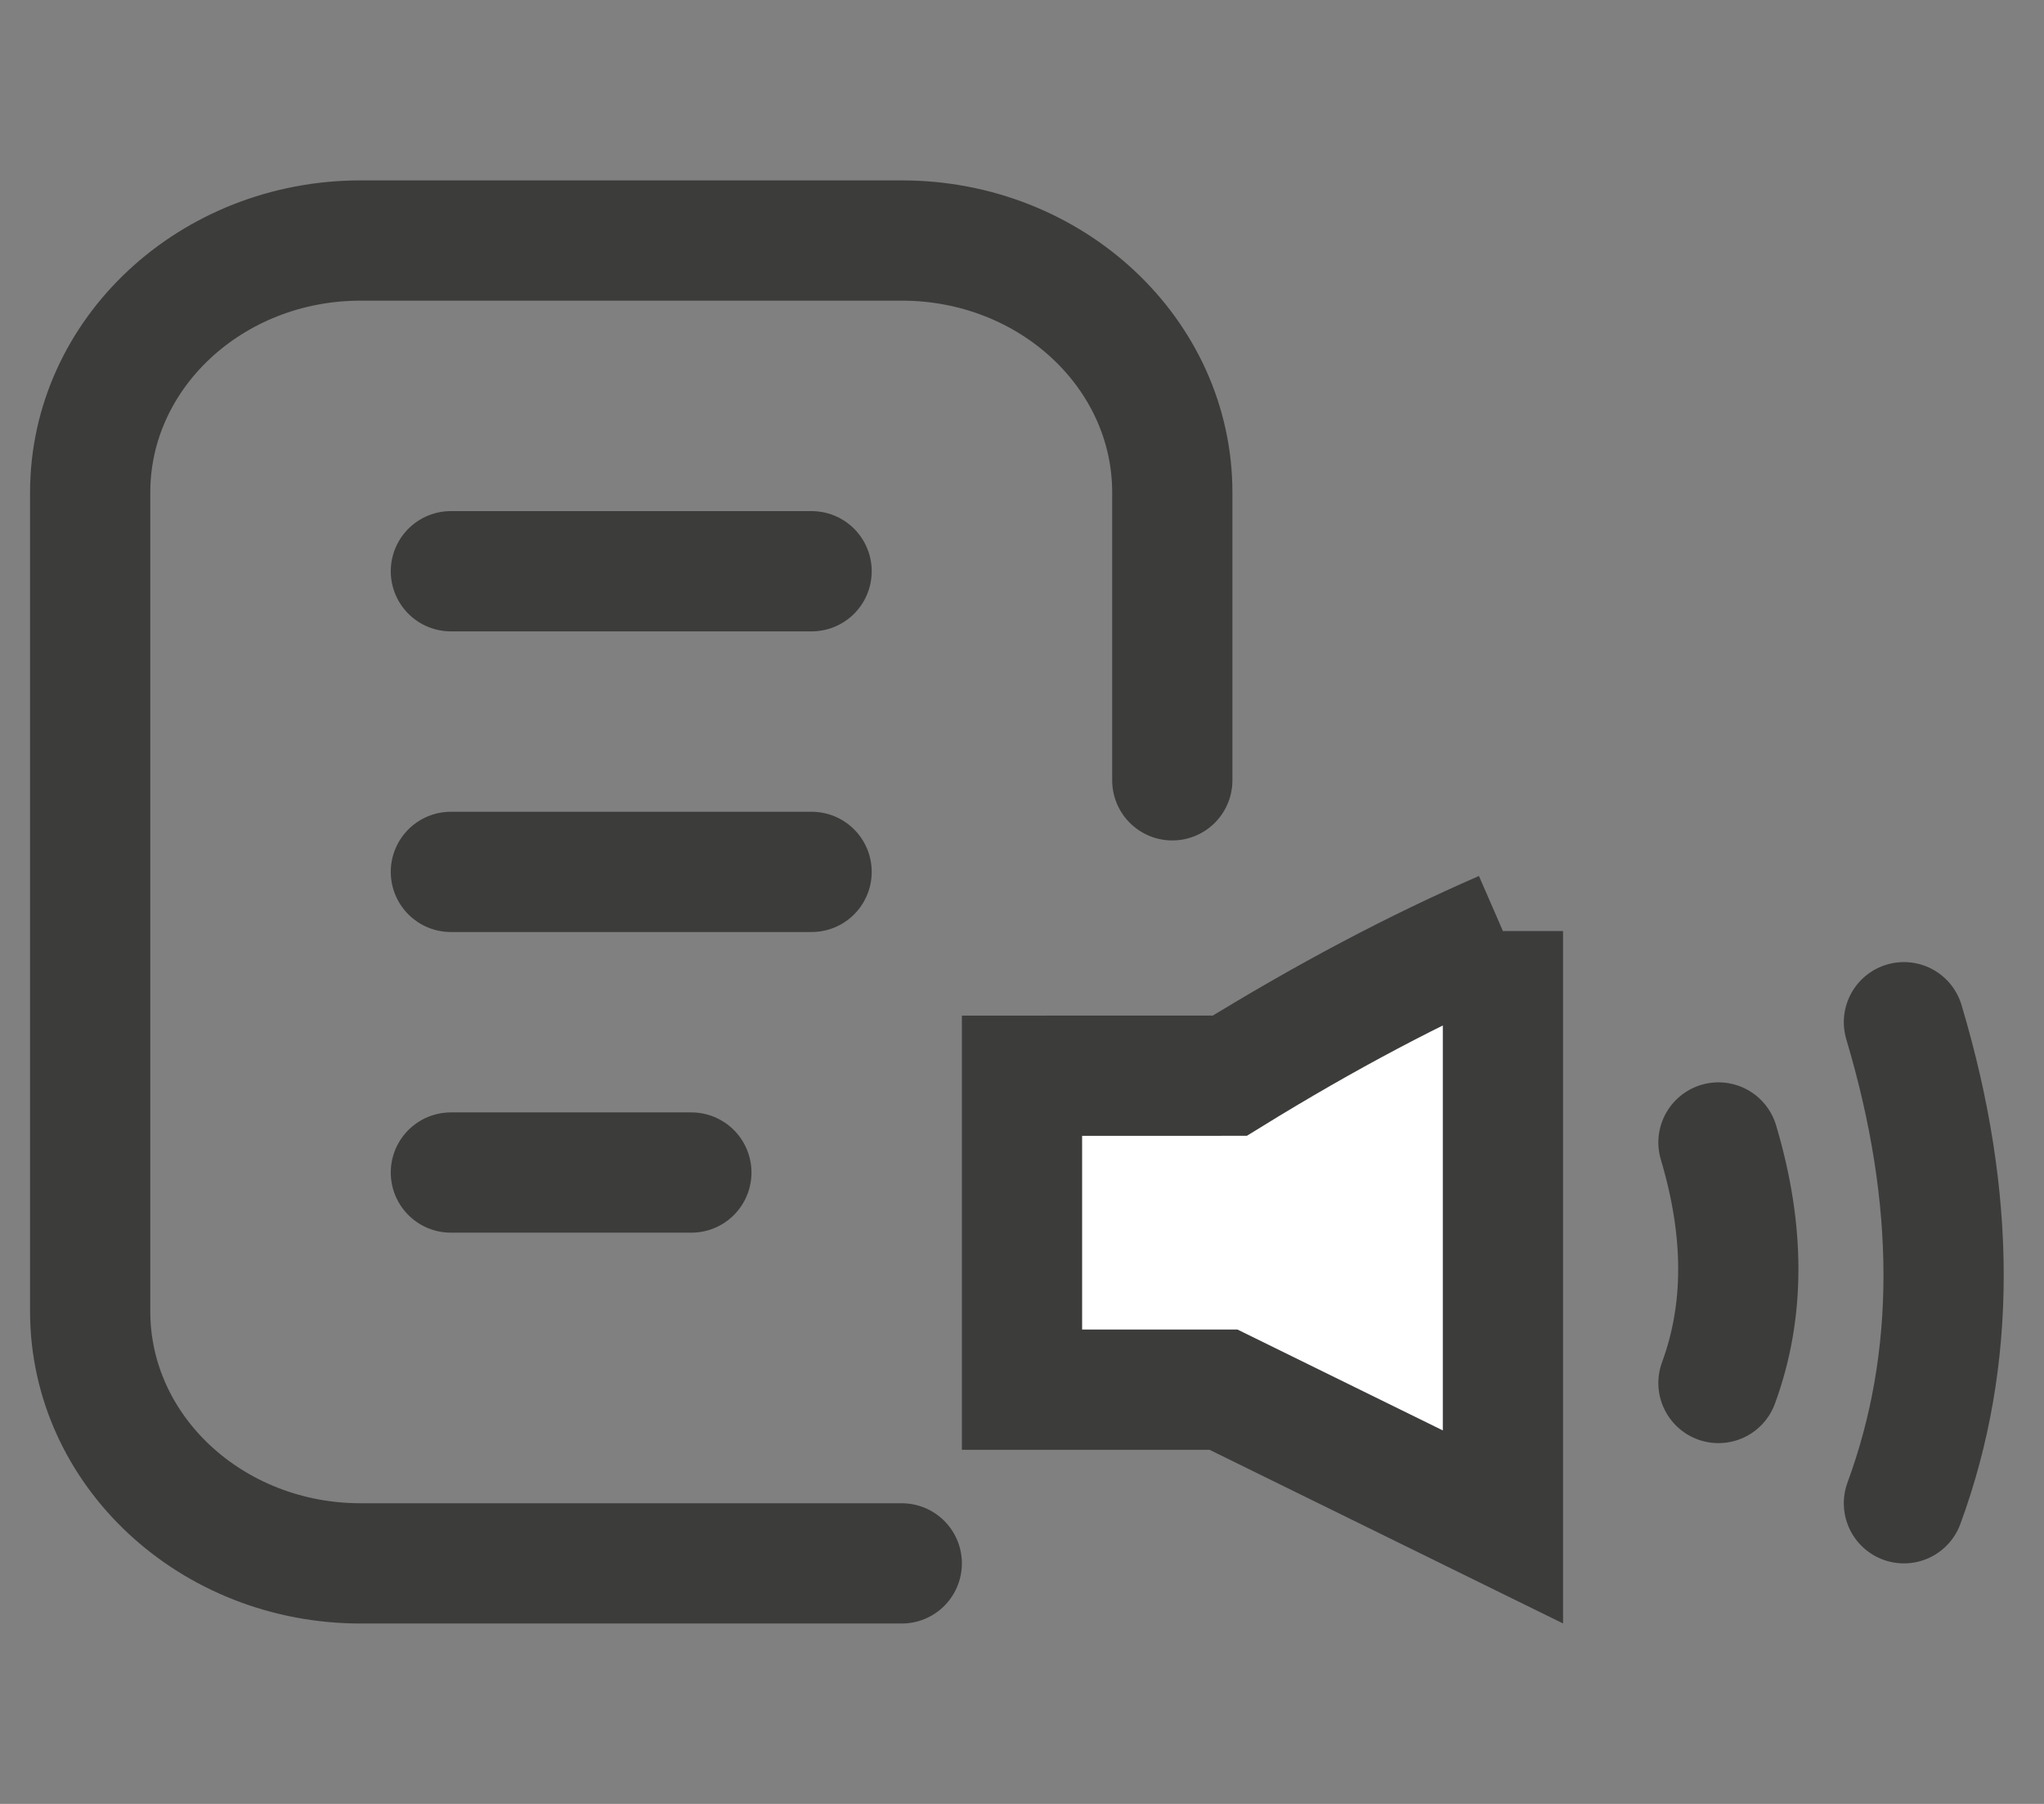 <svg xmlns="http://www.w3.org/2000/svg" width="34" height="30" viewBox="0 0 34 30">
    <rect x="0" y="0" width="34" height="30" fill="#808080" stroke="none"/>
    <g fill="none" fill-rule="evenodd">
        <g stroke="#3C3C3B" stroke-width="2">
            <path stroke-linecap="round" d="M19.5 17.023v4.787c0 2.314-2.015 4.19-4.5 4.19H6c-2.485 0-4.5-1.876-4.5-4.19V8.19C1.5 5.876 3.515 4 6 4h9" transform="translate(10.5, 15) scale(1, -1) translate(-10.5, -15)"/>
            <path stroke-linecap="round" d="M13.5 9.5L7.5 9.5M13.5 14.5L7.5 14.5M11.5 19.5L7.5 19.5"/>
            <path fill="#FFF" d="M25 15.484v9.91l-4.648-2.283H17V17.89l3.457-.001c1.598-.985 3.086-1.77 4.543-2.404h0z"/>
            <path stroke-linecap="round" d="M28.585 19c.44 1.473.44 2.806 0 4M31.67 17c.88 2.945.88 5.612 0 8"/>
        </g>
    </g>
</svg>
